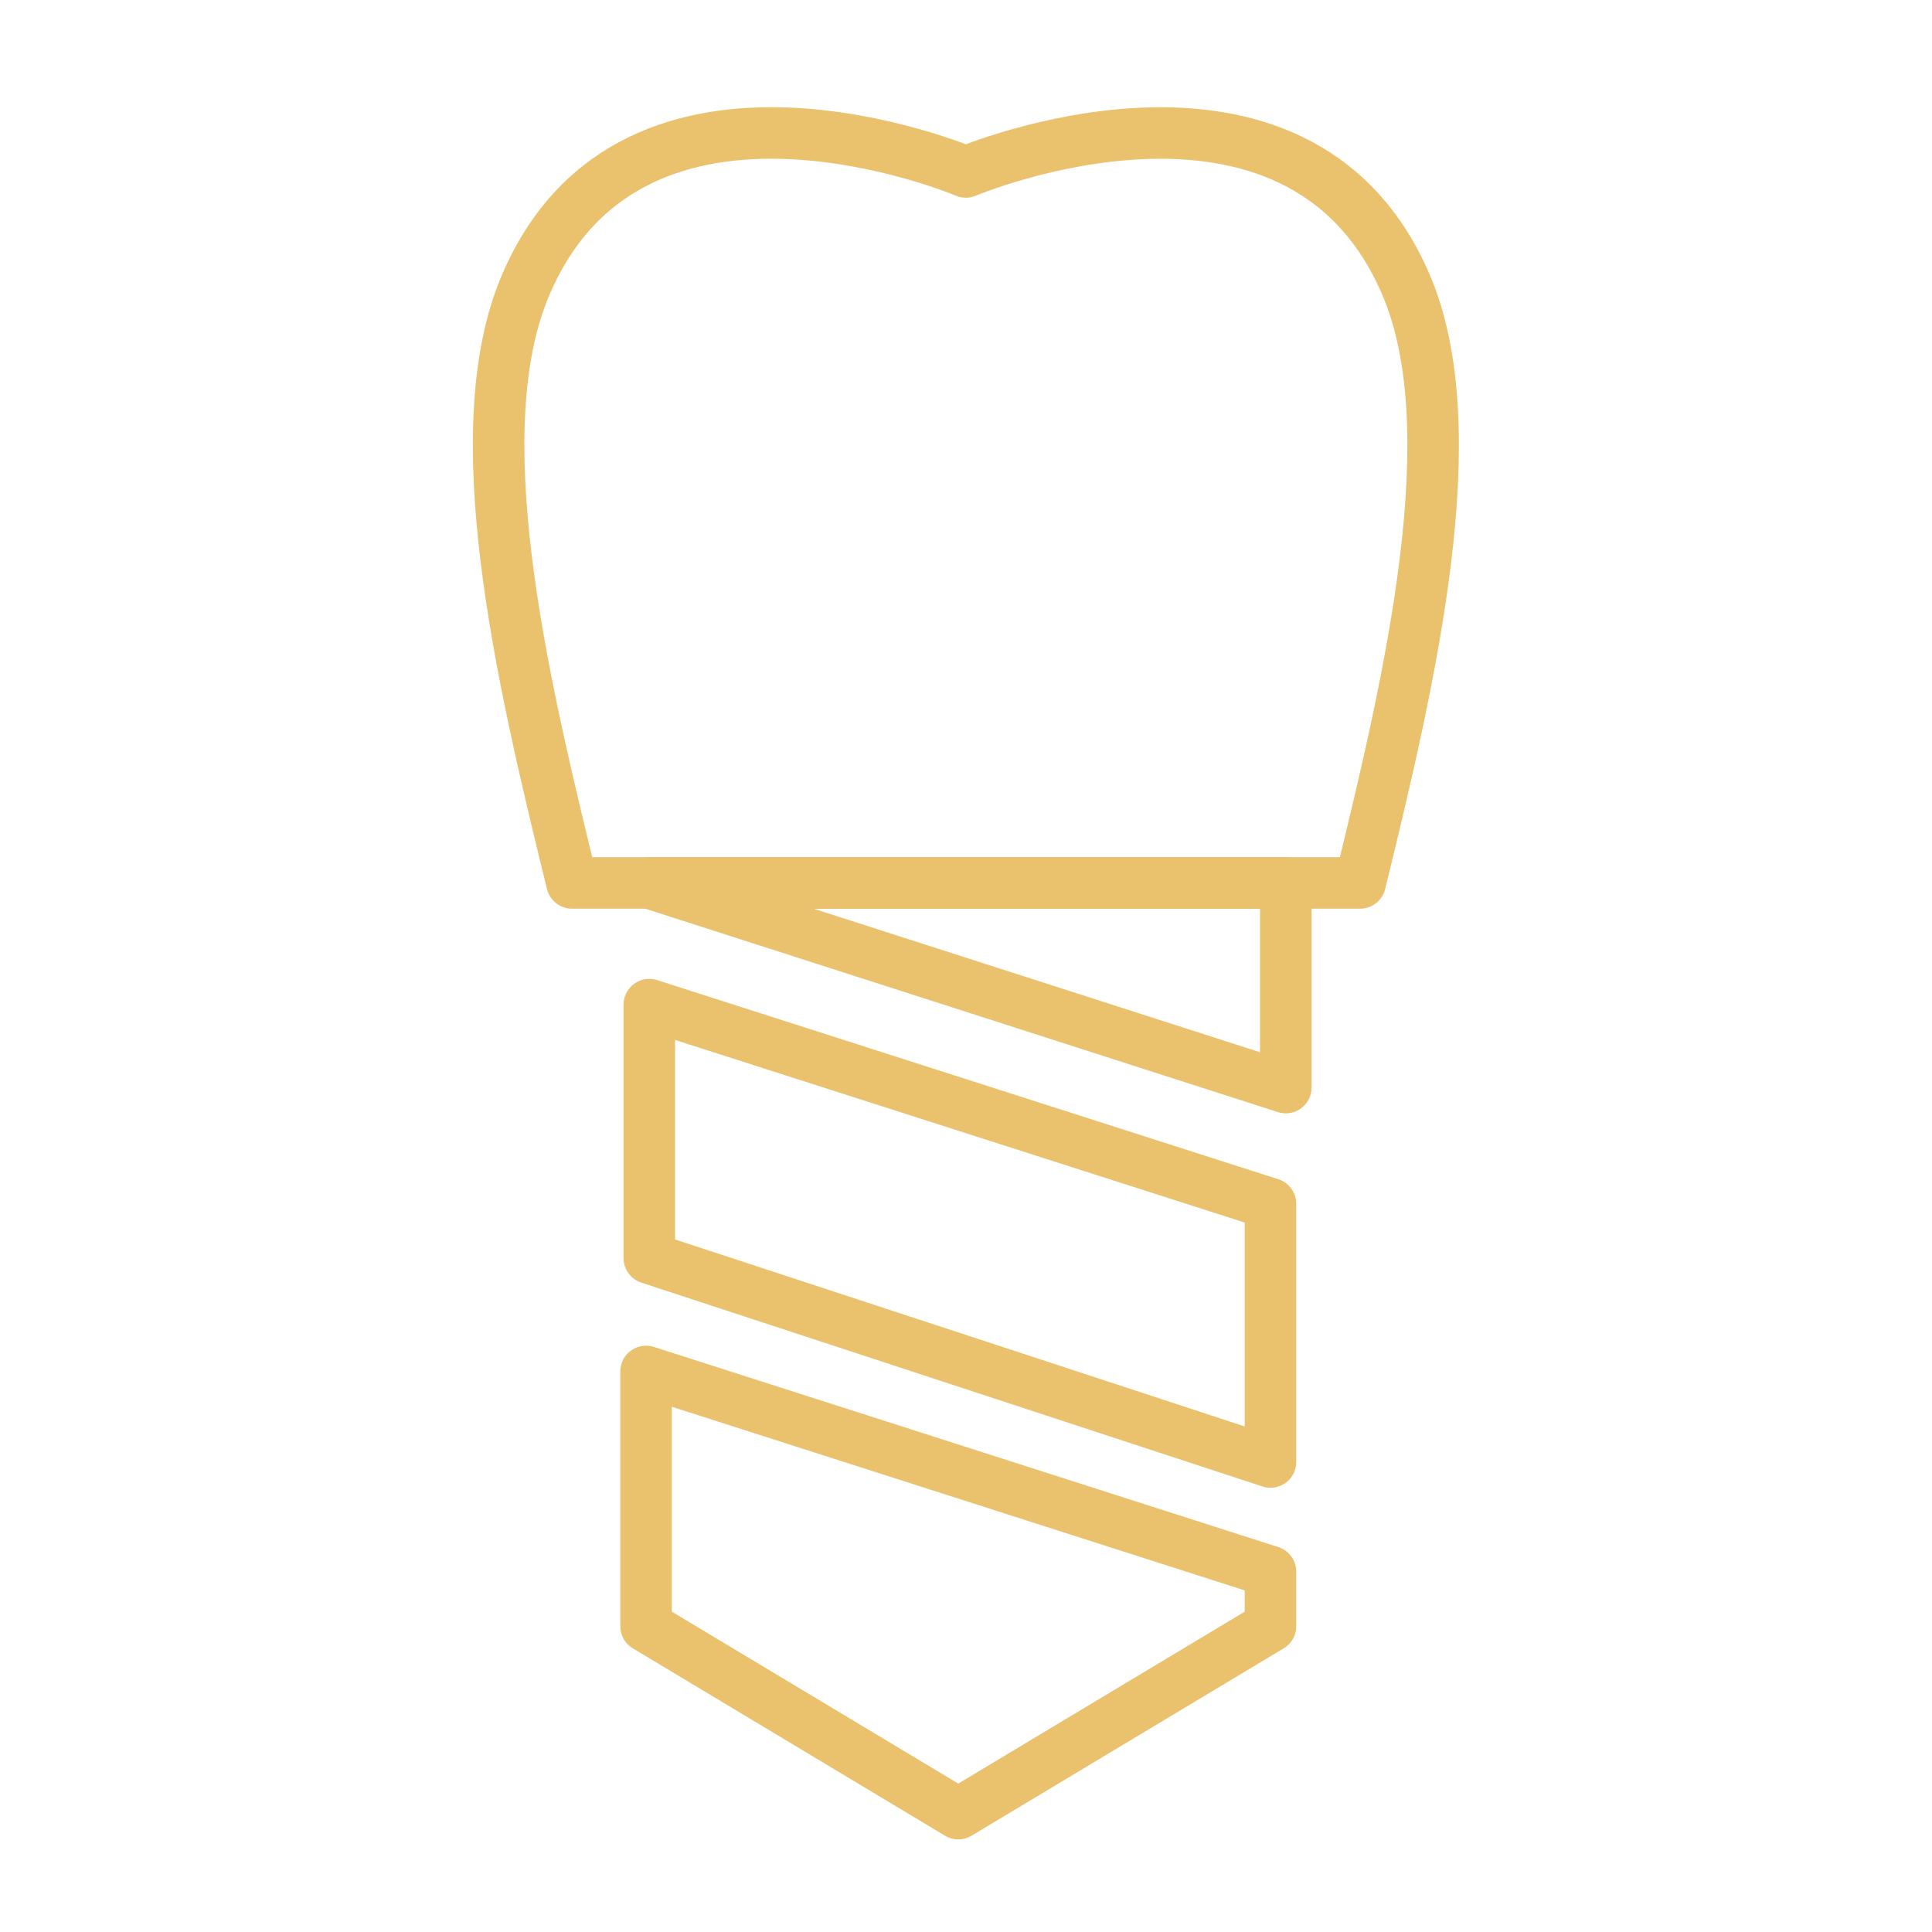 <?xml version="1.0" encoding="UTF-8"?>
<svg xmlns="http://www.w3.org/2000/svg" id="Ebene_1" viewBox="0 0 150 150">
  <defs>
    <style>.cls-1{fill:none;stroke:#eac16d;stroke-linecap:round;stroke-linejoin:round;stroke-width:4px;}</style>
  </defs>
  <path class="cls-1" d="M44.41,68.55c-3.99-16.24-8.42-35.2-3.58-46.47,8.44-19.65,34.16-8.73,34.16-8.73,0,0,25.72-10.91,34.16,8.73,4.83,11.24,.43,30.25-3.55,46.47H44.41Z"></path>
  <polygon class="cls-1" points="50.41 68.55 99.83 68.55 99.83 84.44 50.41 68.55"></polygon>
  <polygon class="cls-1" points="50.41 78 98.64 93.46 98.64 113.51 50.41 97.68 50.41 78"></polygon>
  <polygon class="cls-1" points="50.16 106.48 98.64 122.02 98.64 126.26 74.4 140.81 50.16 126.26 50.16 106.48"></polygon>
</svg>
